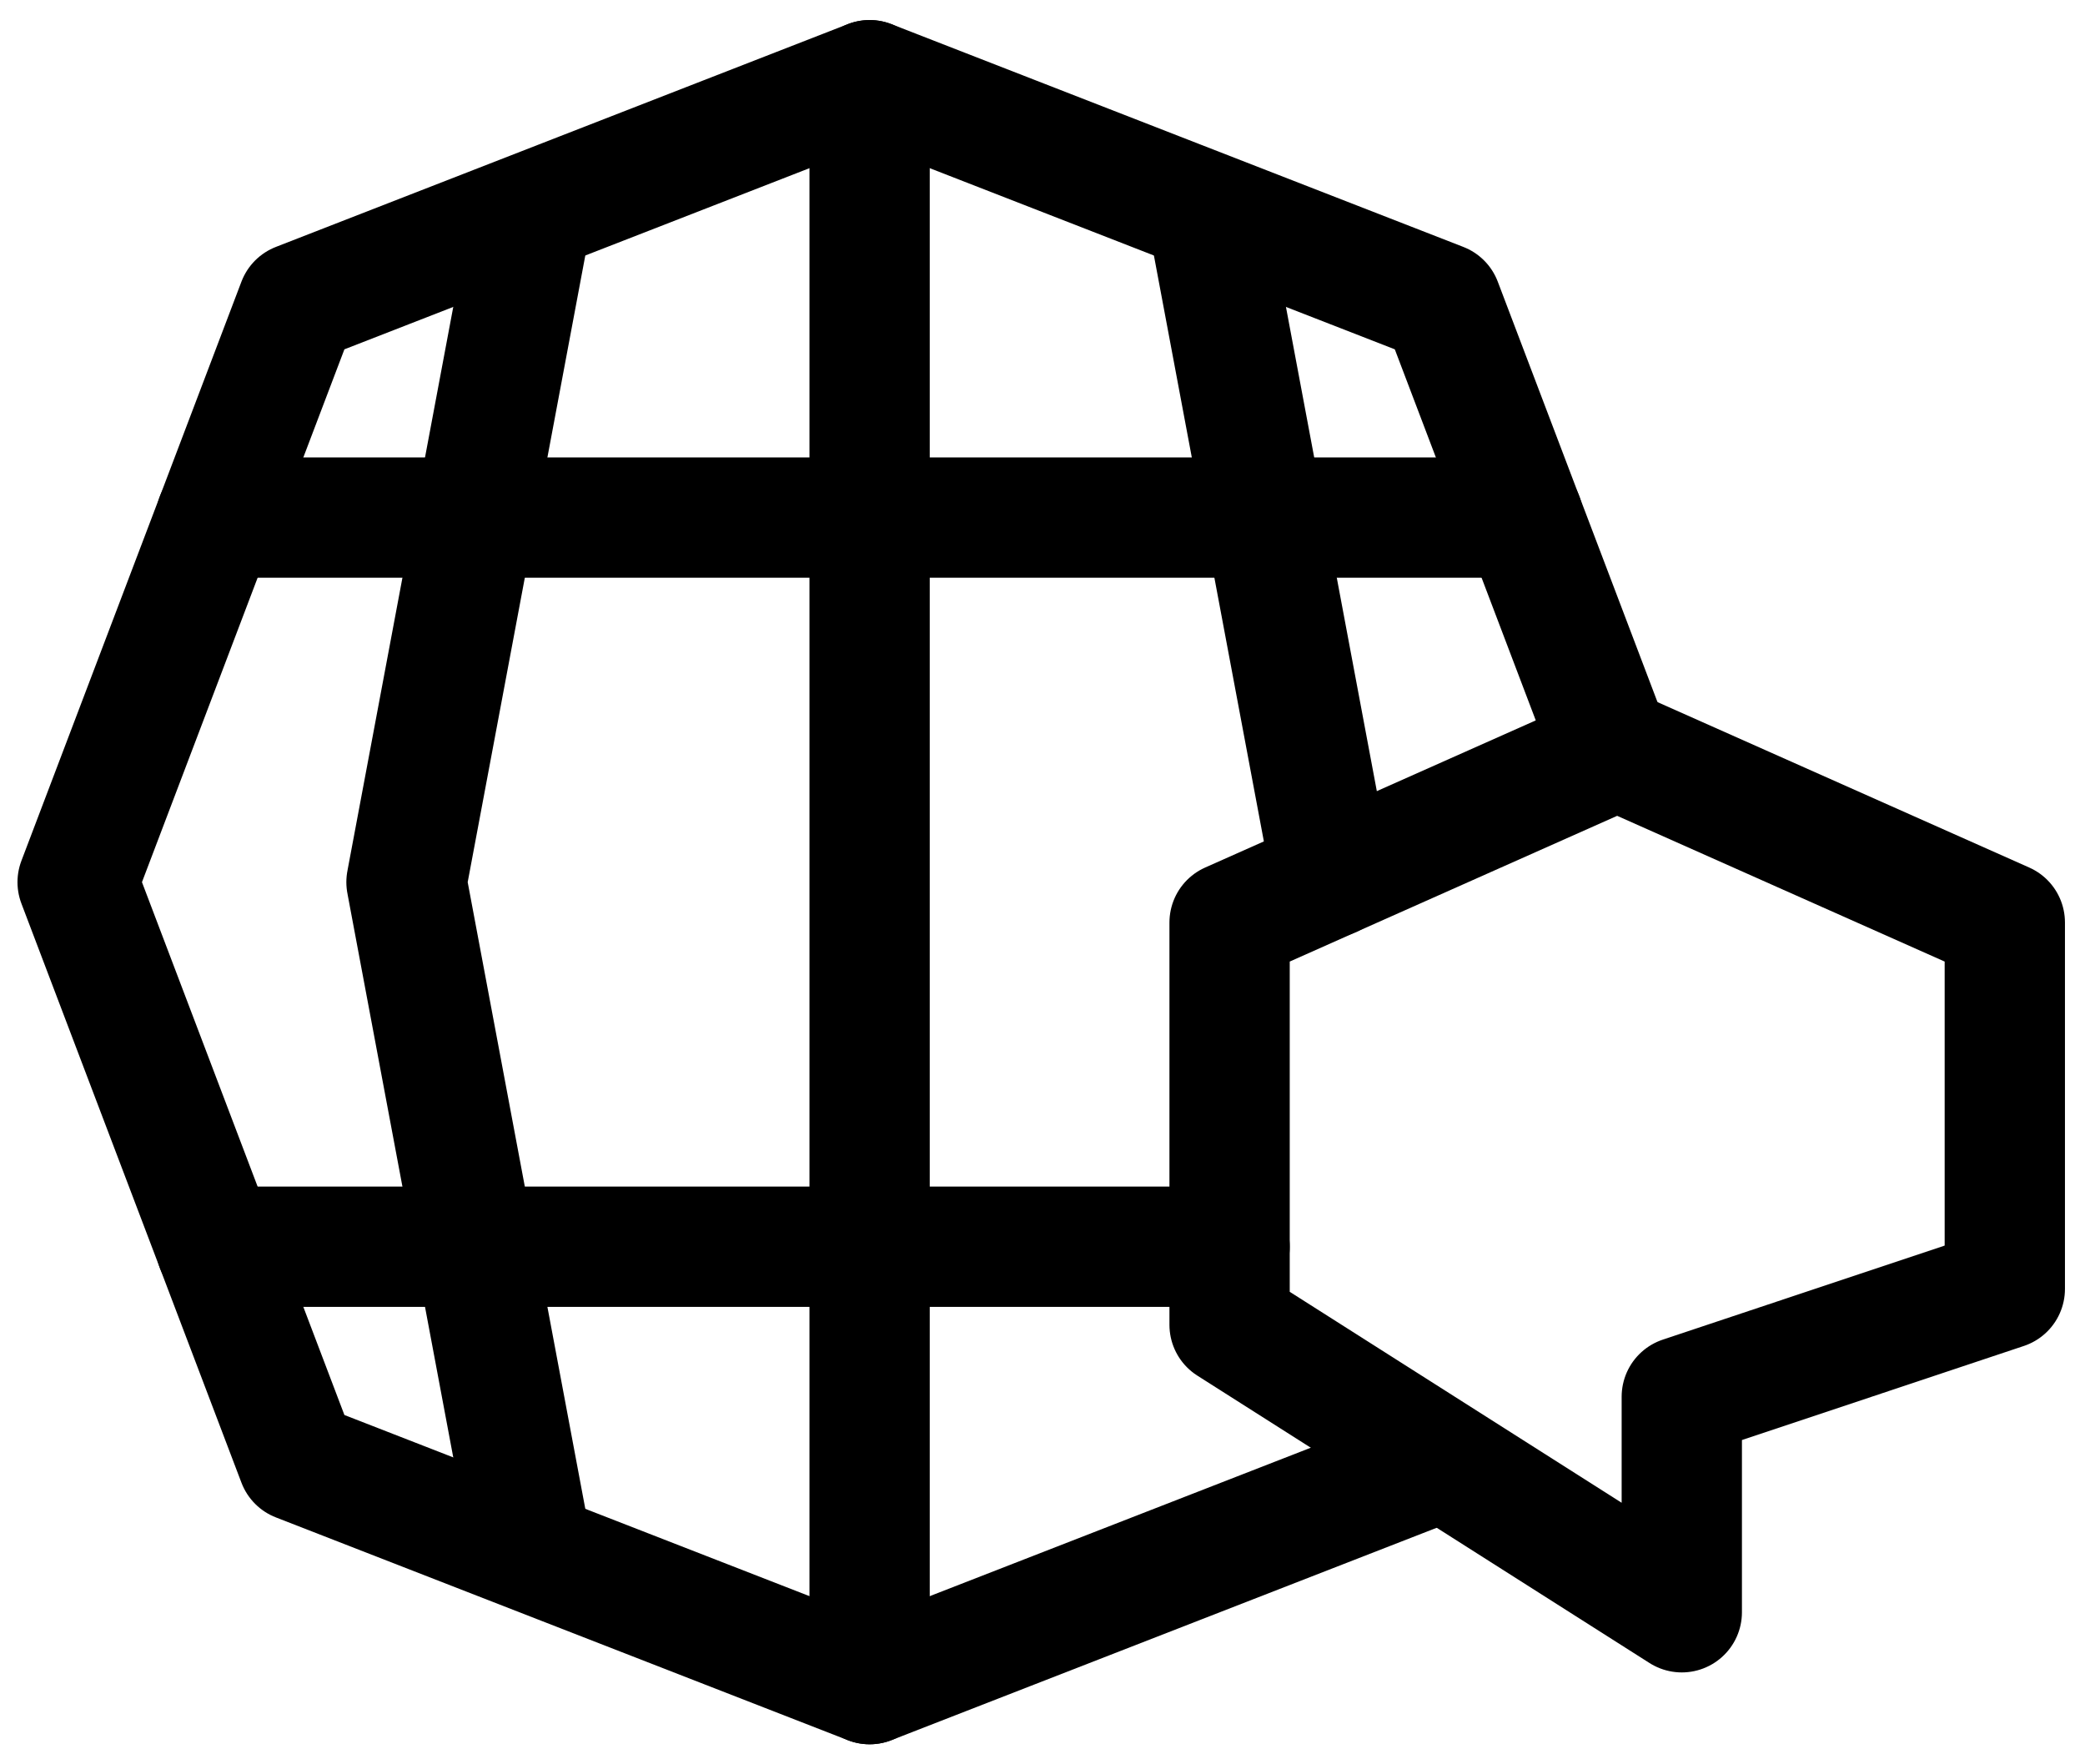 <svg width="26" height="22" viewBox="0 0 26 22" fill="none" xmlns="http://www.w3.org/2000/svg">
<path d="M20.103 9.377L19.348 7.389L17.976 3.778L10.844 1L3.712 3.778L0.968 11L3.712 18.222L10.844 21L17.976 18.222" stroke="black" stroke-width="1.5" stroke-linecap="round" stroke-linejoin="round"/>
<path d="M10.844 1V21" stroke="black" stroke-width="1.5" stroke-linecap="round" stroke-linejoin="round"/>
<path d="M6.615 2.763L5.069 11L6.615 19.237" stroke="black" stroke-width="1.5" stroke-linecap="round" stroke-linejoin="round"/>
<path d="M16.607 10.936L15.073 2.763" stroke="black" stroke-width="1.5" stroke-linecap="round" stroke-linejoin="round"/>
<path d="M18.993 6.454H2.695" stroke="black" stroke-width="1.5" stroke-linecap="round" stroke-linejoin="round"/>
<path d="M15.333 15.546H2.695" stroke="black" stroke-width="1.5" stroke-linecap="round" stroke-linejoin="round"/>
<path d="M15.333 11.503L20.166 9.352L25 11.503V16.072L20.972 17.416V20.104L15.333 16.52L15.333 11.503Z" stroke="black" stroke-width="1.5" stroke-linecap="round" stroke-linejoin="round"/>
</svg>
